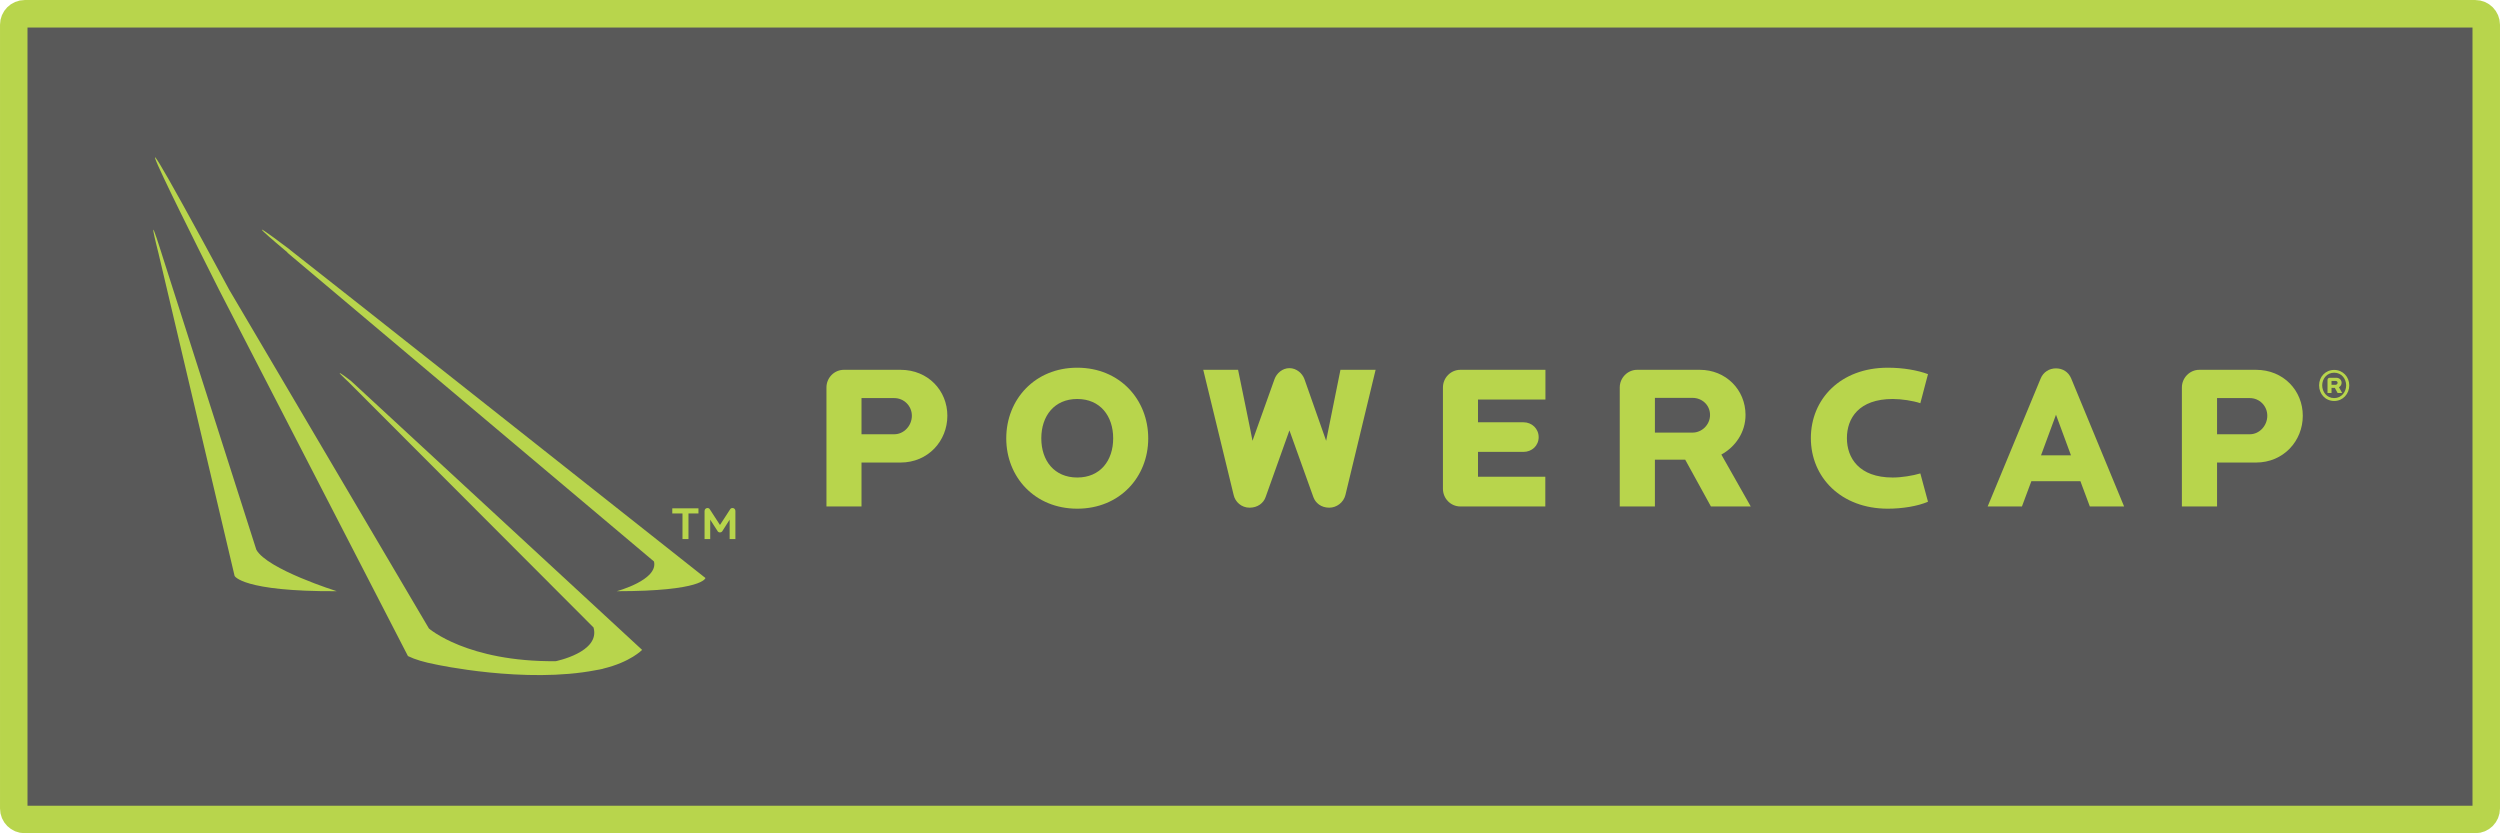 <?xml version="1.0" encoding="UTF-8"?>
<!DOCTYPE svg PUBLIC "-//W3C//DTD SVG 1.1//EN" "http://www.w3.org/Graphics/SVG/1.1/DTD/svg11.dtd">
<!-- Creator: CorelDRAW X7 -->
<svg xmlns="http://www.w3.org/2000/svg" xml:space="preserve" width="227.396mm" height="75.79mm" version="1.1" style="shape-rendering:geometricPrecision; text-rendering:geometricPrecision; image-rendering:optimizeQuality; fill-rule:evenodd; clip-rule:evenodd"
viewBox="0 0 22539 7512"
 xmlns:xlink="http://www.w3.org/1999/xlink">
 <defs>
  <style type="text/css">
   <![CDATA[
    .str0 {stroke:#B8D54C;stroke-width:247.798}
    .fil2 {fill:none}
    .fil0 {fill:none}
    .fil3 {fill:#B8D54C;fill-rule:nonzero}
    .fil1 {fill:black;fill-opacity:0.651}
   ]]>
  </style>
   <clipPath id="id0">
    <path d="M223 124l22093 0c55,0 99,45 99,99l0 7066c0,55 -44,99 -99,99l-22093 0c-55,0 -99,-44 -99,-99l0 -7066c0,-54 44,-99 99,-99z"/>
   </clipPath>
   <clipPath id="id1">
    <path d="M223 124l22093 0c55,0 99,45 99,99l0 7066c0,55 -44,99 -99,99l-22093 0c-55,0 -99,-44 -99,-99l0 -7066c0,-54 44,-99 99,-99z"/>
   </clipPath>
 </defs>
 <g id="Layer_x0020_1">
  <g style="clip-path:url(#id0)">
   <polygon class="fil0" points="124,124 22415,124 22415,7388 124,7388 "/>
  </g>
  <g style="clip-path:url(#id1)">
   <g id="_2001923327728">
    <polygon id="1" class="fil1" points="-262,19 22984,19 22984,7662 -262,7662 "/>
   </g>
  </g>
  <path class="fil2 str0" d="M223 124l22093 0c55,0 99,45 99,99l0 7066c0,55 -44,99 -99,99l-22093 0c-55,0 -99,-44 -99,-99l0 -7066c0,-54 44,-99 99,-99z"/>
  <path class="fil3" d="M2311 4956l-854 -2671c0,0 0,0 0,-1l-3 -9 0 0c-136,-431 -41,-55 -25,9l686 2908c0,0 66,142 921,138 0,0 -627,-197 -725,-374z"/>
  <path class="fil3" d="M2613 2251l0 -1c-503,-380 -113,-51 -21,26l-1 2 3305 2784c41,167 -336,268 -336,268 781,0 800,-119 800,-119 0,0 -3580,-2832 -3747,-2960z"/>
  <path class="fil3" d="M3139 3441l2212 2216c64,223 -341,304 -341,304 -799,7 -1143,-295 -1143,-295l-1800 -3053c-1452,-2689 -92,0 -92,0l1703 3302c66,32 146,55 249,75 0,0 809,177 1450,51 20,-3 38,-7 56,-11 2,-1 4,-1 5,-1l0 -1c246,-59 351,-169 351,-169l-2625 -2425c-213,-164 -25,7 -25,7z"/>
  <path class="fil3" d="M8063 3589l-296 0 0 326 296 0c85,0 158,-76 158,-167 0,-90 -73,-159 -158,-159zm56 581l-352 0 0 396 -316 0 0 -1073c0,-87 70,-159 157,-159l511 0c248,0 422,187 422,414 0,228 -174,422 -422,422z"/>
  <path class="fil3" d="M9712 3597c-207,0 -324,153 -324,355 0,201 117,353 324,353 207,0 324,-152 324,-353 0,-202 -117,-355 -324,-355zm0 989c-383,0 -640,-285 -640,-634 0,-350 257,-637 640,-637 383,0 640,287 640,637 0,349 -257,634 -640,634z"/>
  <path class="fil3" d="M12130 4462c-17,69 -80,115 -146,115 -74,0 -124,-43 -143,-95l-216 -602 -215 602c-18,52 -70,95 -144,95 -74,0 -130,-52 -144,-115l-274 -1128 314 0c0,0 132,640 130,640l199 -557c19,-52 71,-98 134,-98 63,0 116,46 135,98l196 557 129 -640 317 0 -272 1128z"/>
  <path class="fil3" d="M13325 3602l0 205 410 0c76,0 137,58 137,134 0,77 -61,133 -137,133l-410 0 0 224 607 0 0 268 -766 0c-87,0 -157,-72 -157,-159l0 -914c0,-87 70,-159 157,-159l767 0 0 268 -608 0z"/>
  <path class="fil3" d="M15260 3587l-340 0 0 313 340 0c83,0 157,-70 157,-159 0,-91 -74,-154 -157,-154zm165 979l-232 -422 -273 0 0 422 -317 0 0 -1073c0,-87 71,-159 157,-159l565 0c234,0 412,179 412,407 0,157 -92,288 -218,357l265 468 -359 0z"/>
  <path class="fil3" d="M17019 4586c-421,0 -693,-283 -693,-636 0,-353 268,-635 693,-635 141,0 269,23 363,58l-69 262c-66,-22 -168,-38 -249,-38 -305,0 -413,173 -413,353 0,177 108,355 413,355 81,0 183,-17 249,-37l69 255c-93,41 -233,63 -363,63z"/>
  <path class="fil3" d="M18536 3739l-135 366 270 0 -135 -366zm305 827l-85 -228 -442 0 -85 228 -309 0 478 -1154c24,-58 77,-91 138,-91 61,0 113,33 137,91l477 1154 -309 0z"/>
  <path class="fil3" d="M20284 3589l-296 0 0 326 296 0c85,0 157,-76 157,-167 0,-90 -72,-159 -157,-159zm55 581l-351 0 0 396 -317 0 0 -1073c0,-87 71,-159 157,-159l511 0c248,0 422,187 422,414 0,228 -174,422 -422,422z"/>
  <path class="fil3" d="M6578 4860l0 -175 -66 104c-3,5 -11,11 -21,11 -11,0 -17,-5 -21,-11l-67 -104 0 175 -51 0 0 -253c0,-15 11,-27 26,-27 9,0 17,4 21,11l92 142 92 -142c5,-7 11,-11 22,-11 14,0 25,12 25,26l0 254 -52 0zm-371 -231l0 231 -54 0 0 -231 -92 0 0 -46 236 0 0 46 -90 0z"/>
  <path class="fil3" d="M21057 3434l-37 0 0 35 37 0c9,0 18,-8 18,-18 0,-10 -9,-17 -18,-17zm18 109l-25 -46 -30 0 0 46 -36 0 0 -119c0,-10 9,-18 18,-18l63 0c26,0 46,20 46,45 0,18 -10,32 -24,40l29 52 -41 0zm-31 -183c-67,0 -108,56 -108,114 0,59 41,115 108,115 67,0 108,-56 108,-115 0,-58 -41,-114 -108,-114zm0 255c-80,0 -136,-64 -136,-141 0,-76 56,-139 136,-139 79,0 136,63 136,139 0,77 -57,141 -136,141z"/>
 </g>
</svg>
